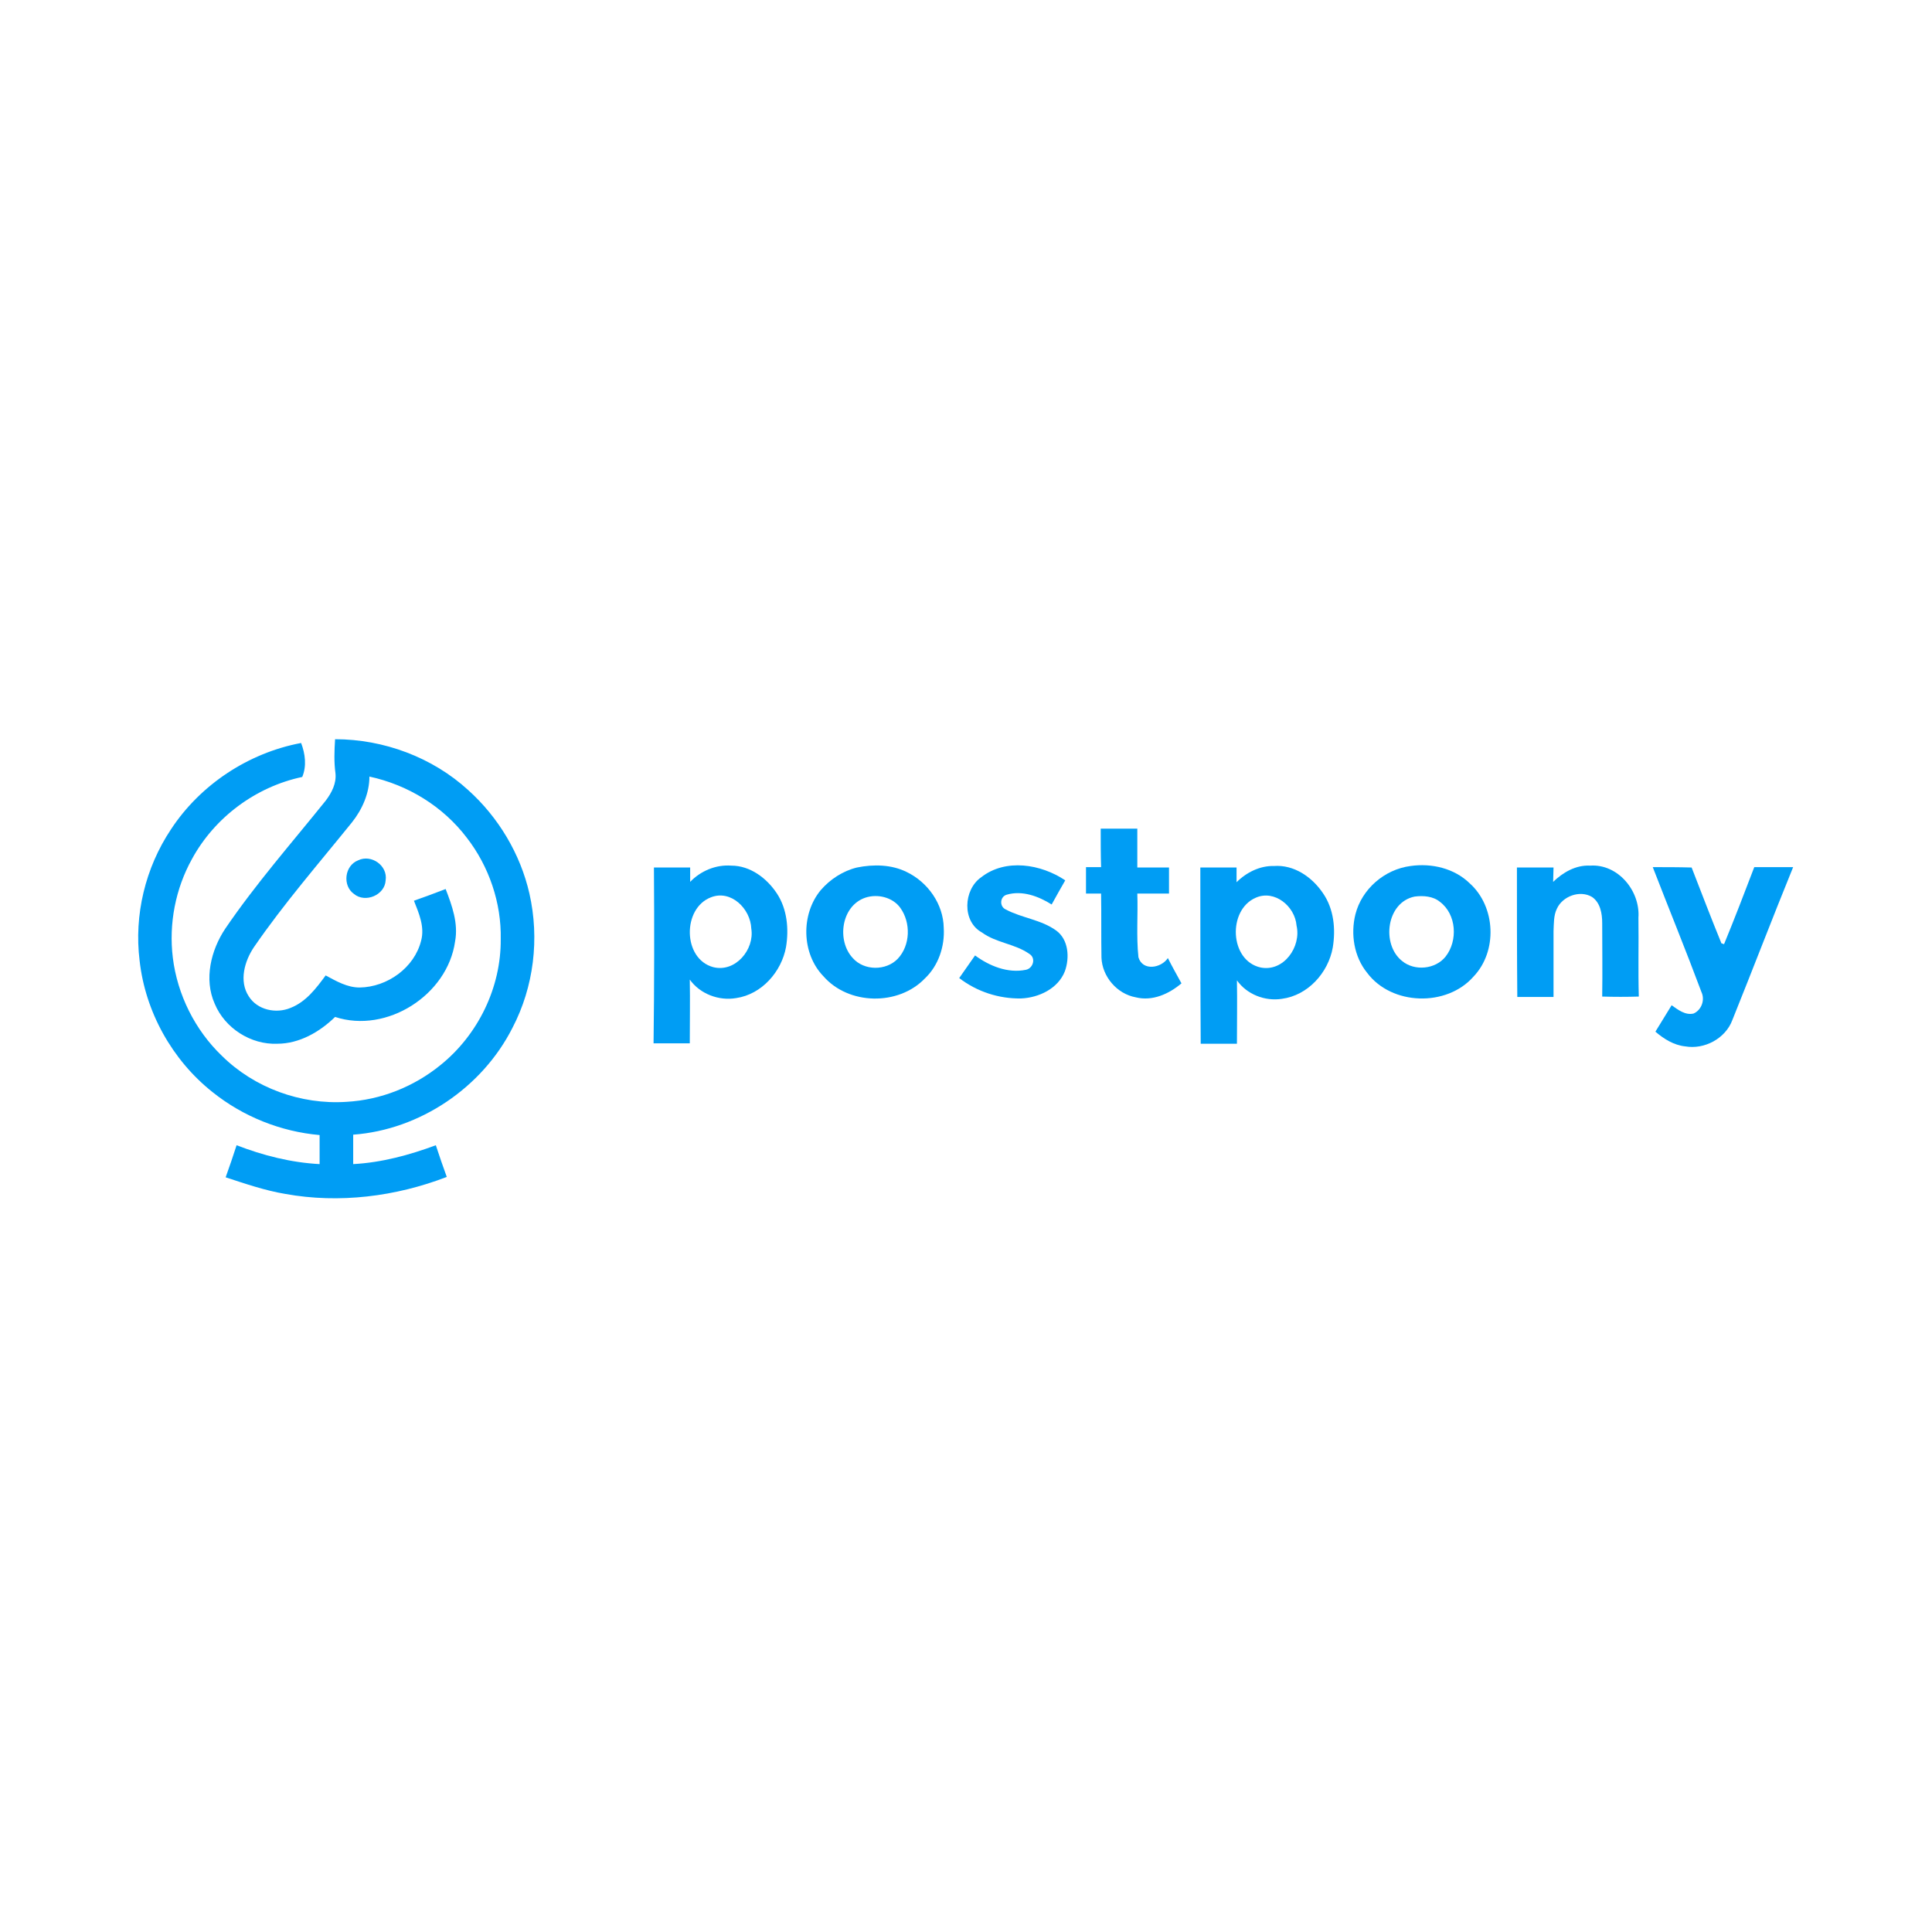 <?xml version="1.0" encoding="utf-8"?>
<!-- Generator: Adobe Illustrator 21.1.0, SVG Export Plug-In . SVG Version: 6.00 Build 0)  -->
<svg version="1.1" id="Layer_1" xmlns="http://www.w3.org/2000/svg" xmlns:xlink="http://www.w3.org/1999/xlink" x="0px" y="0px"
	 viewBox="0 0 512 512" style="enable-background:new 0 0 512 512;" xml:space="preserve">
<style type="text/css">
	.st0{fill:#FFFFFF;}
	.st1{fill:#009DF4;}
</style>
<rect y="0" class="st0" width="512" height="512"/>
<g id="_x23_009df4ff">
	<path class="st1" d="M88.8,195.9c12.9,0,25.8,4.8,35.3,13.5c8,7.2,13.8,16.9,16.2,27.4c2.7,11.9,1.2,24.7-4.5,35.6
		c-8,15.8-24.5,27-42.2,28.3c0,2.6,0,5.2,0,7.8c7.5-0.4,14.9-2.4,21.9-5c0.9,2.8,1.9,5.6,2.9,8.4c-13.5,5.2-28.5,7.1-42.8,4.5
		c-5.4-0.9-10.6-2.7-15.8-4.4c1-2.8,2-5.7,2.9-8.5c7,2.7,14.4,4.6,22,5c0-2.6,0-5.2,0-7.7c-10.3-0.9-20.3-4.9-28.4-11.4
		c-10.7-8.5-17.8-21.3-19.3-34.8c-1.5-12.1,1.5-24.6,8.3-34.8c7.8-11.9,20.6-20.3,34.5-22.9c1.1,2.9,1.5,6.1,0.3,9
		c-12.3,2.6-23.2,10.7-29.2,21.7c-4.4,7.9-6.2,17.2-5.1,26.2c1.2,9.8,5.9,19.2,13,26c8.6,8.5,20.9,13,33,12.2c9.1-0.5,17.9-4,25-9.8
		c9.9-8,16-20.5,15.9-33.3c0.2-9.6-3.1-19.3-9-26.9c-6.3-8.3-15.6-14-25.8-16.2c0,4.4-1.9,8.7-4.6,12.1c-8.8,10.9-18.1,21.6-26,33.1
		c-2.5,3.7-4,9-1.4,13c2.3,3.7,7.3,4.7,11.1,3.1c4.1-1.6,6.8-5.2,9.3-8.6c2.8,1.5,5.7,3.2,9,3.2c7.3-0.1,14.5-5.2,16.3-12.4
		c1-3.7-0.6-7.3-1.9-10.6c2.8-1,5.6-2,8.4-3.1c1.7,4.4,3.4,9.1,2.5,13.9c-2,14.2-18.1,24.5-31.8,20c-4.1,4-9.5,7.1-15.3,7.1
		c-7,0.3-13.9-4.1-16.6-10.6c-2.9-6.5-1-14.2,2.8-19.9c8.1-11.9,17.6-22.7,26.6-33.9c1.6-2.1,2.9-4.6,2.6-7.3
		C88.5,202,88.6,199,88.8,195.9z"/>
	<path class="st1" d="M291.7,219.6c3.2,0,6.4,0,9.7,0c0,3.4,0,6.9,0,10.3c2.8,0,5.6,0,8.4,0c0,2.3,0,4.6,0,6.9c-2.8,0-5.6,0-8.4,0
		c0.2,5.6-0.3,11.3,0.3,16.9c1.1,3.7,6,2.9,7.8,0.2c1.1,2.2,2.4,4.5,3.6,6.7c-3.3,2.8-7.7,4.8-12.1,3.7c-5-0.9-8.9-5.5-9.1-10.5
		c-0.1-5.7,0-11.3-0.1-17c-1.3,0-2.7,0-4,0c0-2.3,0-4.6,0-7c1.3,0,2.7,0,4,0C291.7,226.5,291.7,223,291.7,219.6z"/>
	<path class="st1" d="M94.9,228c3.5-1.7,7.9,1.4,7.3,5.3c-0.2,3.9-5.4,6.1-8.4,3.6C90.7,234.7,91.3,229.4,94.9,228z"/>
	<path class="st1" d="M373.8,229.5c5.6-0.8,11.6,0.6,15.7,4.6c6.9,6.2,7.4,18,1,24.7c-7.1,8.1-21.7,7.7-28.2-1
		c-3.5-4.3-4.4-10.3-3.1-15.5C360.9,235.6,366.9,230.4,373.8,229.5 M374.9,237.6c-7.5,1.5-8.9,12.7-3.3,17.1
		c3.3,2.7,8.8,2.2,11.5-1.2c3.3-4.2,2.9-11.2-1.5-14.5C379.8,237.5,377.2,237.3,374.9,237.6z"/>
	<path class="st1" d="M173.3,229.9c3.2,0,6.4,0,9.6,0c0,1.3,0,2.5,0,3.8c2.8-2.9,6.8-4.6,10.9-4.3c5,0,9.4,3.3,12.1,7.4
		c2.7,4.1,3.2,9.4,2.4,14.2c-1.2,6.5-6.4,12.5-13.2,13.5c-4.6,0.8-9.6-1.1-12.3-4.9c0.1,5.6,0,11.3,0,16.9c-3.2,0-6.4,0-9.6,0
		C173.4,260.9,173.4,245.4,173.3,229.9 M188.4,237.8c-7.6,2.9-7.5,16.3,0.6,18.5c5.9,1.5,11-4.7,10.1-10.2
		C198.9,240.8,193.7,235.7,188.4,237.8z"/>
	<path class="st1" d="M227.1,229.9c4.4-0.9,9.2-0.8,13.2,1.2c5.6,2.7,9.7,8.5,9.8,14.8c0.3,4.9-1.4,10-5,13.4
		c-7,7.3-20.2,7.1-26.9-0.6c-5.8-6-6-16.4-0.7-22.8C220,233,223.4,230.8,227.1,229.9 M229.3,237.9c-6.4,2.2-7.6,11.4-3.3,16
		c3,3.4,8.8,3.4,11.9,0.2c3.4-3.6,3.5-9.6,0.7-13.5C236.6,237.8,232.6,236.8,229.3,237.9z"/>
	<path class="st1" d="M260,232.5c6.5-5.1,15.9-3.5,22.3,0.8c-1.2,2.1-2.4,4.2-3.6,6.4c-3.5-2.2-7.8-3.8-11.9-2.6
		c-1.8,0.5-2,3.1-0.3,3.9c4.3,2.3,9.4,2.7,13.4,5.6c3.3,2.4,3.6,7.2,2.3,10.8c-1.8,4.6-6.9,7-11.6,7.2c-5.9,0.1-11.7-1.8-16.4-5.4
		c1.4-2,2.8-4,4.2-6c3.8,2.8,8.7,4.8,13.5,3.8c1.9-0.4,2.7-3.1,0.9-4.2c-3.8-2.7-8.8-2.9-12.6-5.7
		C254.9,244.2,255.3,235.8,260,232.5z"/>
	<path class="st1" d="M318.1,229.9c3.2,0,6.4,0,9.6,0c0,1.3,0,2.6,0,3.9c2.6-2.6,6.2-4.4,9.9-4.3c5.3-0.4,10.1,2.9,13,7.2
		c2.9,4.2,3.4,9.5,2.6,14.4c-1.2,6.7-6.6,12.7-13.5,13.6c-4.5,0.7-9.3-1.2-11.9-4.9c0.1,5.6,0,11.2,0,16.8c-3.2,0-6.4,0-9.6,0
		C318.1,260.9,318.1,245.4,318.1,229.9 M332.8,237.9c-7.5,3.2-7,16.7,1.3,18.5c6.1,1.2,10.8-5.5,9.5-11.1
		C343.2,240.2,337.8,235.7,332.8,237.9z"/>
	<path class="st1" d="M402,229.9c3.2,0,6.5,0,9.7,0c0,1.3-0.1,2.5-0.1,3.8c2.6-2.5,6-4.5,9.8-4.3c7.4-0.5,13.3,6.7,12.8,13.8
		c0.1,7-0.1,13.9,0.1,20.9c-3.2,0.1-6.5,0.1-9.7,0c0.1-6.5,0-13,0-19.5c0-2.5-0.5-5.4-2.7-6.9c-3.2-1.9-7.8-0.2-9.3,3.1
		c-0.9,1.8-0.8,4-0.9,6c0,5.8,0,11.6,0,17.4c-3.2,0-6.4,0-9.6,0C402,252.7,402,241.3,402,229.9z"/>
	<path class="st1" d="M438,229.8c3.4,0,6.8,0,10.3,0.1c2.6,6.7,5.2,13.5,7.9,20.1c0.2,0,0.5,0.2,0.7,0.2c2.8-6.8,5.4-13.6,8-20.4
		c3.4,0,6.9,0,10.3,0c-5.5,13.5-10.7,27.1-16.1,40.5c-1.8,4.9-7.4,7.9-12.5,7c-3-0.3-5.7-2-7.9-3.9c1.4-2.3,2.9-4.7,4.3-7
		c1.7,1.2,3.6,2.7,5.8,2.2c2.1-0.9,3.1-3.6,2.1-5.7C446.8,251.9,442.3,240.9,438,229.8z"/>
</g>
</svg>
